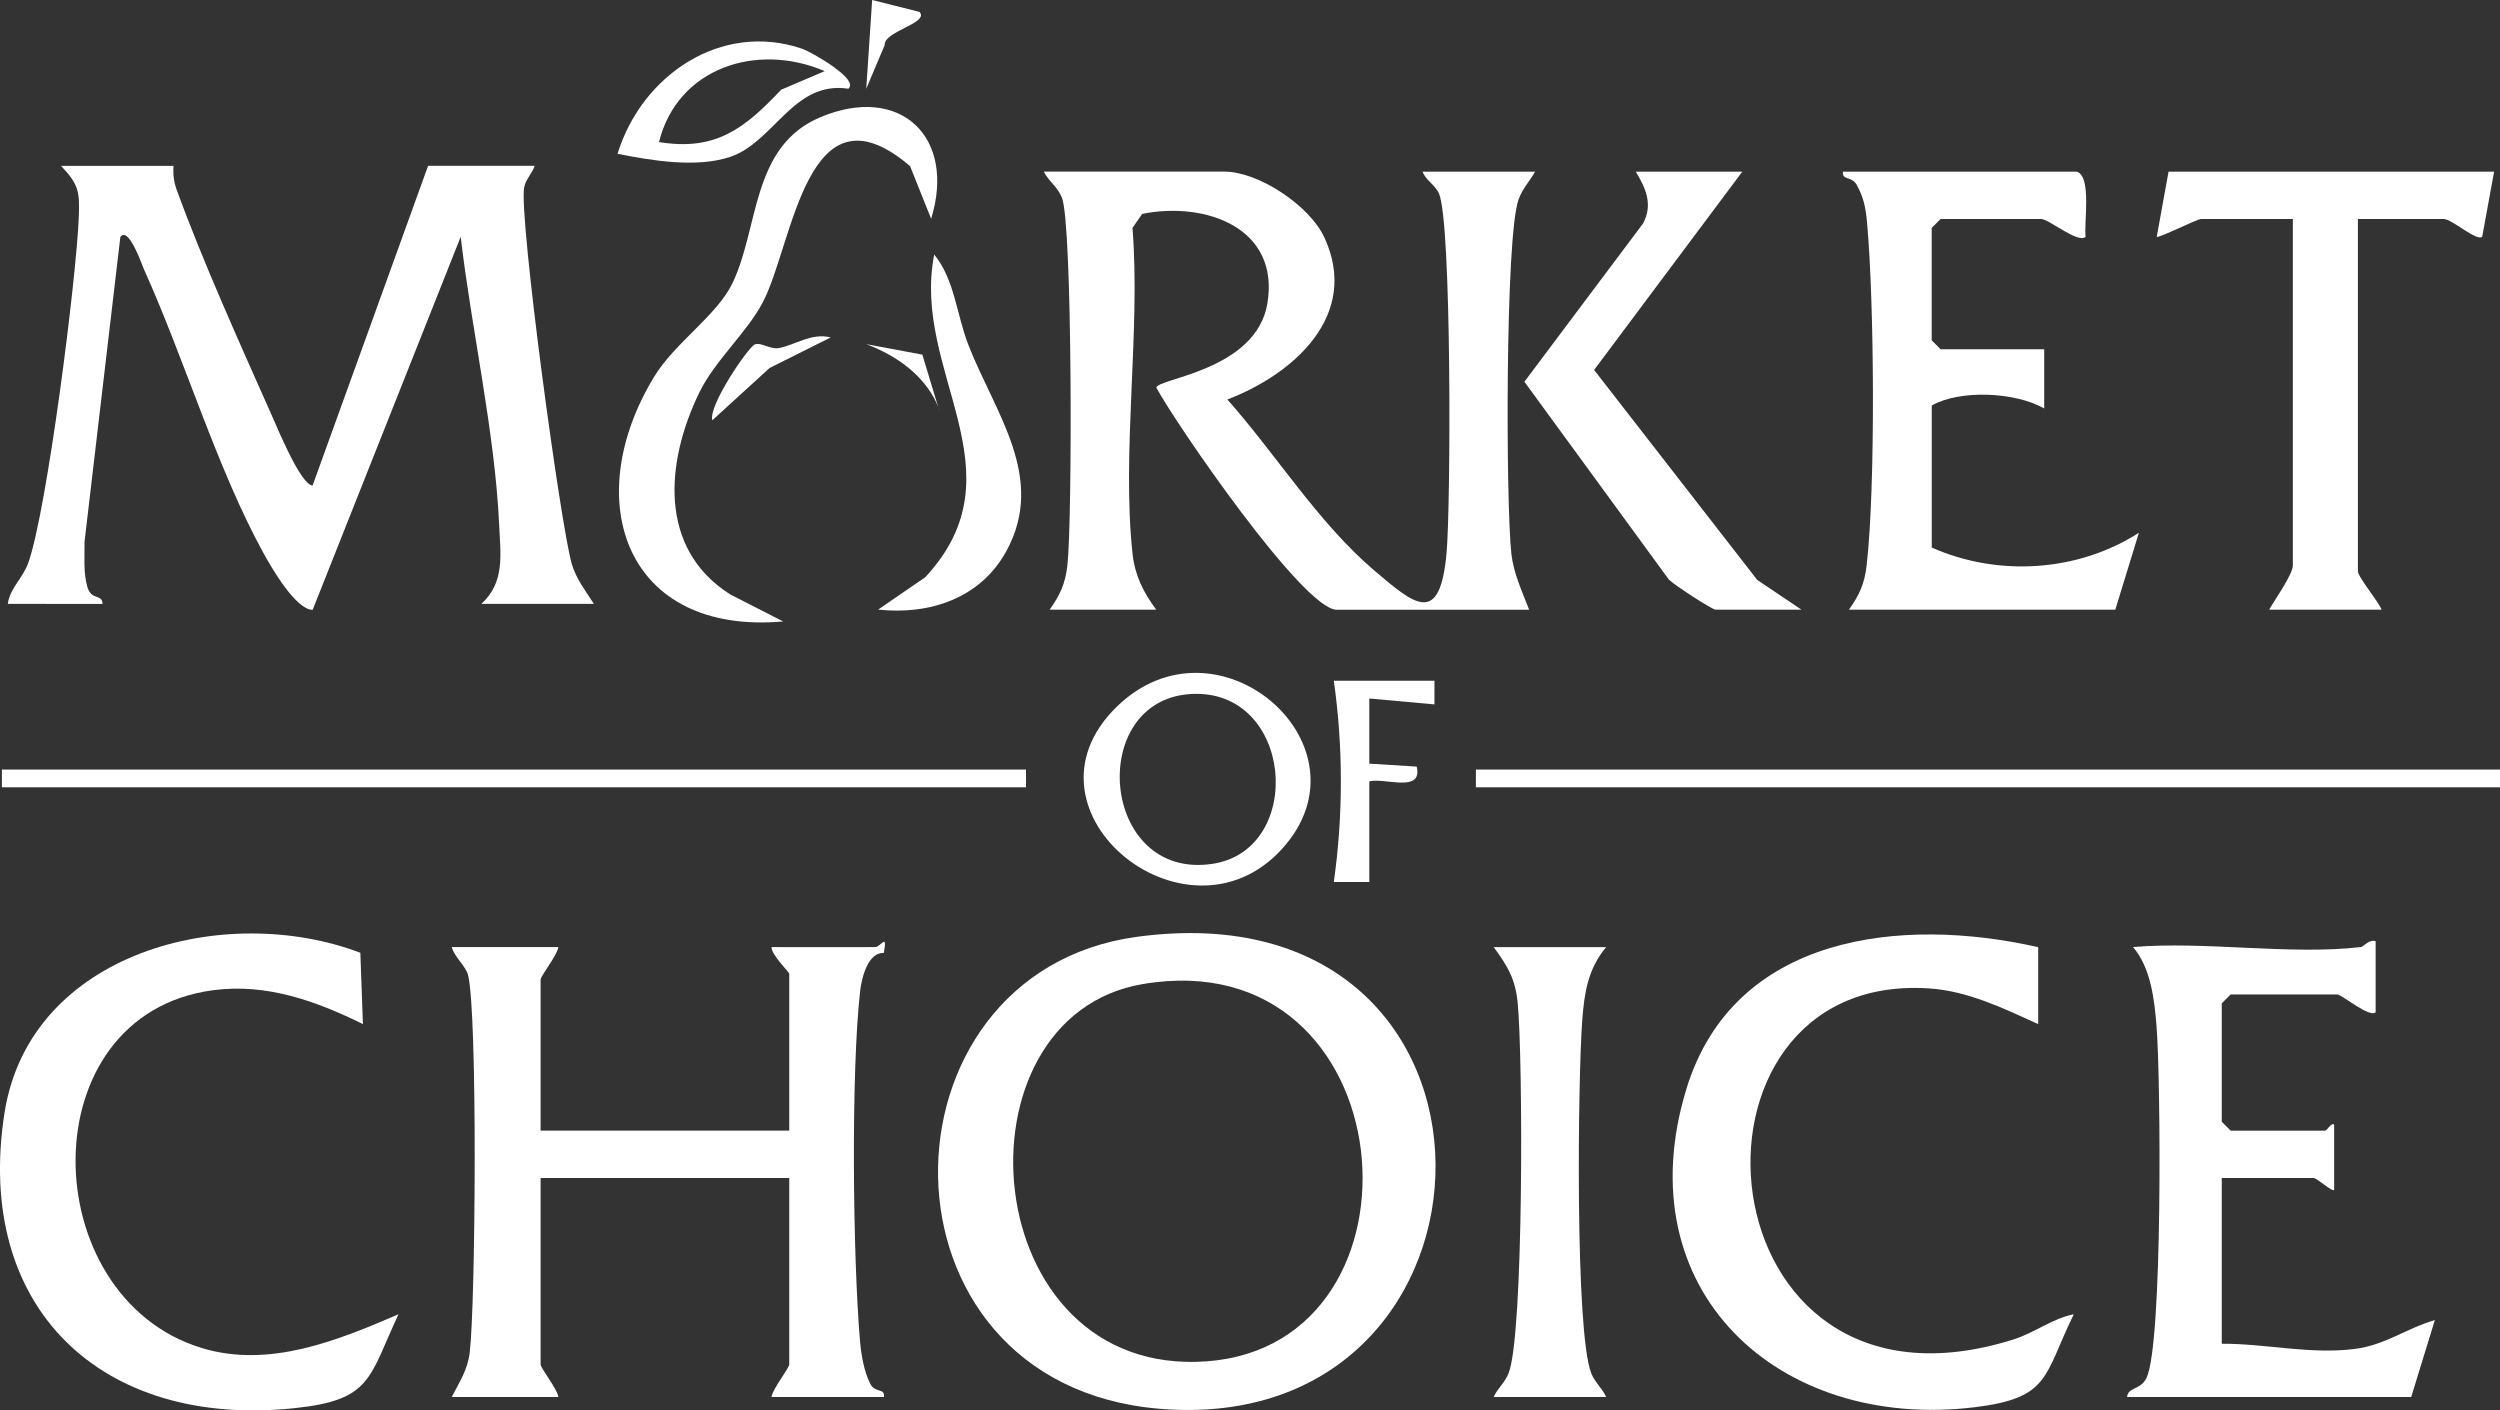 <svg viewBox="0 0 500 282.07" version="1.1" xmlns="http://www.w3.org/2000/svg" id="Layer_1">
  
  <rect x="0" y="0" width="500" height="282.07" fill="#333333" stroke="none"/>
  
  <defs>
    <style>
      .st0 {
        fill: #fff;
      }
    </style>
  </defs>
  <g>
    <path d="M34.71,33.15c-.14,1.6.04,3.18.59,4.7,5.16,14.23,12.73,31.01,18.96,45.01,1.21,2.72,5.91,14.19,8.26,14.24l23.1-63.94h21.31c-.49,1.55-1.83,2.72-2.11,4.39-1.02,6.07,7.26,67.36,9.53,75.21.91,3.12,2.76,5.36,4.42,8.01h-22.49c4.76-4.37,3.82-9.86,3.54-15.97-.84-18.37-5.54-39.02-7.68-57.44l-29.61,74.61c-3.39,0-8.33-8.6-9.88-11.43-9.28-16.91-15.73-38.68-23.85-56.65-.41-.92-3.06-8.71-4.73-6.51l-7.16,60.92c.03,3-.27,6.13.55,9.05.8,2.83,2.98,1.35,3.05,3.43H1.56c.42-3.18,3.02-5.11,4.13-8.3,3.72-10.62,9.62-56.87,10.08-69.28.18-5.03-.11-6.35-3.56-10.03h22.49Z" class="st0"></path>
    <path d="M284.52,34.33h22.49c-1.08,1.96-2.5,3.35-3.3,5.58-2.68,7.42-2.55,60.66-1.44,70.8.43,3.94,2.16,7.61,3.56,11.24h-38.48c-6.66,0-32.02-36.93-36.08-44.41.1-1.86,19.98-3.38,22.21-16.87,2.51-15.17-12.47-20.43-25.04-17.89l-1.94,2.79c1.63,20.77-2.19,44.77,0,65.12.48,4.43,2.16,7.76,4.74,11.24h-21.31c2.1-2.94,3.13-5.2,3.55-8.88.99-8.68,1.02-68.15-1.09-73.49-.91-2.29-2.64-3.25-3.64-5.24h36.11c6.8,0,17.02,6.73,20,13.15,7.22,15.54-6.07,27.33-19.39,32.43,9.92,11.18,18.12,24.65,29.56,34.35,7.89,6.69,12.92,11.04,14.27-3.52.88-9.48,1.03-66.29-1.5-72-.81-1.83-2.67-2.66-3.29-4.41Z" class="st0"></path>
    <path d="M227.41,187.36c80.14-10.85,77.58,100.53,4.45,94.39-58.74-4.94-57.76-87.17-4.45-94.39ZM228.57,196.81c-38.88,6.57-33.57,78.8,12.73,75.46,46.57-3.36,39.99-84.37-12.73-75.46Z" class="st0"></path>
    <path d="M175.01,189.42c1.19,0,2.51-3.05,1.76,1.16-3.19-.12-4.44,4.95-4.75,7.69-1.84,16.39-1.45,53.16-.02,69.93.23,2.72.82,6.15,2.05,8.56.98,1.94,2.95.74,2.74,2.64h-22.49c.18-1.58,3.55-5.77,3.55-6.51v-37.29h-49.73v37.29c0,.74,3.37,4.94,3.55,6.51h-21.31c1.5-3.02,3.15-5.31,3.58-8.85,1.18-9.73,1.59-67.87-.32-75.51-.47-1.86-2.77-3.64-3.26-5.62h21.31c-.18,1.58-3.55,5.77-3.55,6.51v30.19h49.73v-31.37c0-.32-3.6-3.82-3.55-5.33,6.89-.01,13.81.02,20.72,0Z" class="st0"></path>
    <path d="M72.59,204.82c-9.35-4.61-19.24-8.18-29.88-6.79-37.04,4.83-35.77,61.42-2.34,71.58,13.46,4.09,27.13-1.5,39.33-6.76-6,12.83-5.32,17.16-20.86,18.79-38.52,4.04-64.08-20.05-57.93-59.11,5.07-32.22,44.22-42.23,71.16-31.97l.51,14.27Z" class="st0"></path>
    <path d="M407.64,189.44v15.38c-6.92-3.14-14.06-6.63-21.84-7.14-53.44-3.51-46.15,90.06,16.86,70.22,4.33-1.36,7.76-4.19,12.1-5.05-6.06,12.35-4.66,16.76-19.86,18.6-39.31,4.75-69.85-23.43-57.65-63.57,9.42-30.99,42.98-34.68,70.4-28.44Z" class="st0"></path>
    <path d="M472.18,189.42c.51-.06,1.63-1.62,2.95-1.18v14.2c-1.12,1.25-6.78-3.55-7.69-3.55h-21.31l-1.78,1.78v23.68l1.78,1.78h18.94c.25,0,1.34-1.77,1.76-1.18v13.02c-.37.5-3.42-2.37-4.13-2.37h-18.35v33.15c8.85-.04,17.58,2.16,26.51,1.05,6.22-.77,10.41-4.15,16.11-5.78l-4.73,15.38h-56.83c.21-2.05,2.72-1.36,3.89-3.81,3.27-6.83,2.84-59.71,2.02-70.18-.43-5.49-1.14-11.83-4.72-16,14.44-1.22,31.46,1.65,45.58,0Z" class="st0"></path>
    <path d="M415.35,34.33c3.04.94,1.41,10.16,1.77,13.02-1.37,1.47-7.39-3.55-8.87-3.55h-20.13l-1.78,1.78v22.49l1.78,1.78h20.72v11.84c-5.84-3.32-16.86-3.79-22.49-.59v28.41c13.21,5.87,29.21,4.9,41.43-2.96l-4.72,15.39h-53.28c2.1-2.94,3.13-5.2,3.55-8.88,1.79-15.65,1.54-52.78.06-68.73-.26-2.81-.67-4.87-2.05-7.36-1.01-1.82-2.95-.81-2.75-2.64h46.77Z" class="st0"></path>
    <path d="M498.82,34.33l-2.38,13.02c-1.09.99-6.06-3.55-7.69-3.55h-17.17v70.44c0,1.17,4.11,6.03,4.74,7.7h-22.49c1.07-1.92,4.74-7.04,4.74-8.88V43.8h-18.35c-.84,0-8.58,3.93-8.87,3.55l2.36-13.02h65.12Z" class="st0"></path>
    <path d="M348.46,34.33l-29.64,39.66,32.63,42,8.85,5.95h-17.17c-.71,0-8.3-4.95-9.36-6.03l-28.89-39.56,23.74-31.67c2.01-3.78.54-7.04-1.47-10.35h21.31Z" class="st0"></path>
    <path d="M321.23,189.42c-3.66,4.39-4.37,9.16-4.79,14.75-.86,11.58-1.46,62.28,1.82,70.5.75,1.89,2.22,3,2.97,4.73h-22.49c.75-1.73,2.22-2.84,2.97-4.73,3.06-7.68,2.89-63.13,1.83-74.06-.47-4.87-2-7.35-4.8-11.19h22.49Z" class="st0"></path>
    <path d="M186.24,43.79l-4.22-10.56c-20.72-17.7-23.33,15.49-29.45,27.21-3.16,6.06-9.6,11.66-12.71,18.07-6.75,13.89-8.27,31.24,6.21,40.39l10.57,5.39c-31.52,2.79-40.85-24.17-25.83-48.91,4.15-6.84,12.53-12.24,15.65-18.68,5.4-11.13,3.72-27.43,17.64-33.27,15.99-6.71,27.18,4.01,22.12,20.35Z" class="st0"></path>
    <rect height="3.55" width="204.82" y="153.91" x=".38" class="st0"></rect>
    <rect height="3.55" width="204.82" y="153.91" x="295.18" class="st0"></rect>
    <path d="M223.39,141.31c19.86-19.31,50.64,7,33.93,27.41-18.8,22.97-55.67-6.28-33.93-27.41ZM238.06,138.81c-20.82,1.34-17.97,37.25,4.36,33.97,18.82-2.76,16.28-35.3-4.36-33.97Z" class="st0"></path>
    <path d="M175.61,121.93l9.46-6.5c19.66-21.22-2.84-41.02,1.77-64.52,4.09,4.99,4.47,12,6.82,18.04,5.25,13.52,15.72,26.55,7.58,41.33-5.18,9.41-15.36,12.75-25.63,11.64Z" class="st0"></path>
    <path d="M169.68,17.75c-10.98-1.71-14.89,10.71-23.65,13.63-6.7,2.24-15.69.75-22.52-.62,4.79-15.64,20.7-26.58,36.98-20.99,1.65.57,11.46,6.07,9.19,7.97ZM164.94,14.22c-13.59-5.8-29.43-.68-33.14,14.19,11.4,1.88,17.18-2.8,24.44-10.47l8.69-3.71Z" class="st0"></path>
    <path d="M286.89,136.15v4.73s-13.03-1.18-13.03-1.18v13.03s9.48.59,9.48.59c1.26,5.37-6.43,2.17-9.48,2.95v20.13h-7.1c1.88-13.16,1.89-27.08,0-40.25h20.13Z" class="st0"></path>
    <path d="M166.13,67.49l-12.22,6.11-11.44,10.45c-.87-2.84,7.17-14.66,8.51-15.17,1.24-.47,3.06,1.05,4.81.73,3.28-.61,6.43-3.08,10.33-2.13Z" class="st0"></path>
    <path d="M183.89,2.38c2.1,2.22-7.21,3.89-6.95,6.64l-3.69,8.73,1.18-17.75,9.46,2.38Z" class="st0"></path>
  </g>
  <path d="M187.97,82.5s-1.75-8.76-14.72-13.67l11.22,2.1" class="st0"></path>
</svg>
